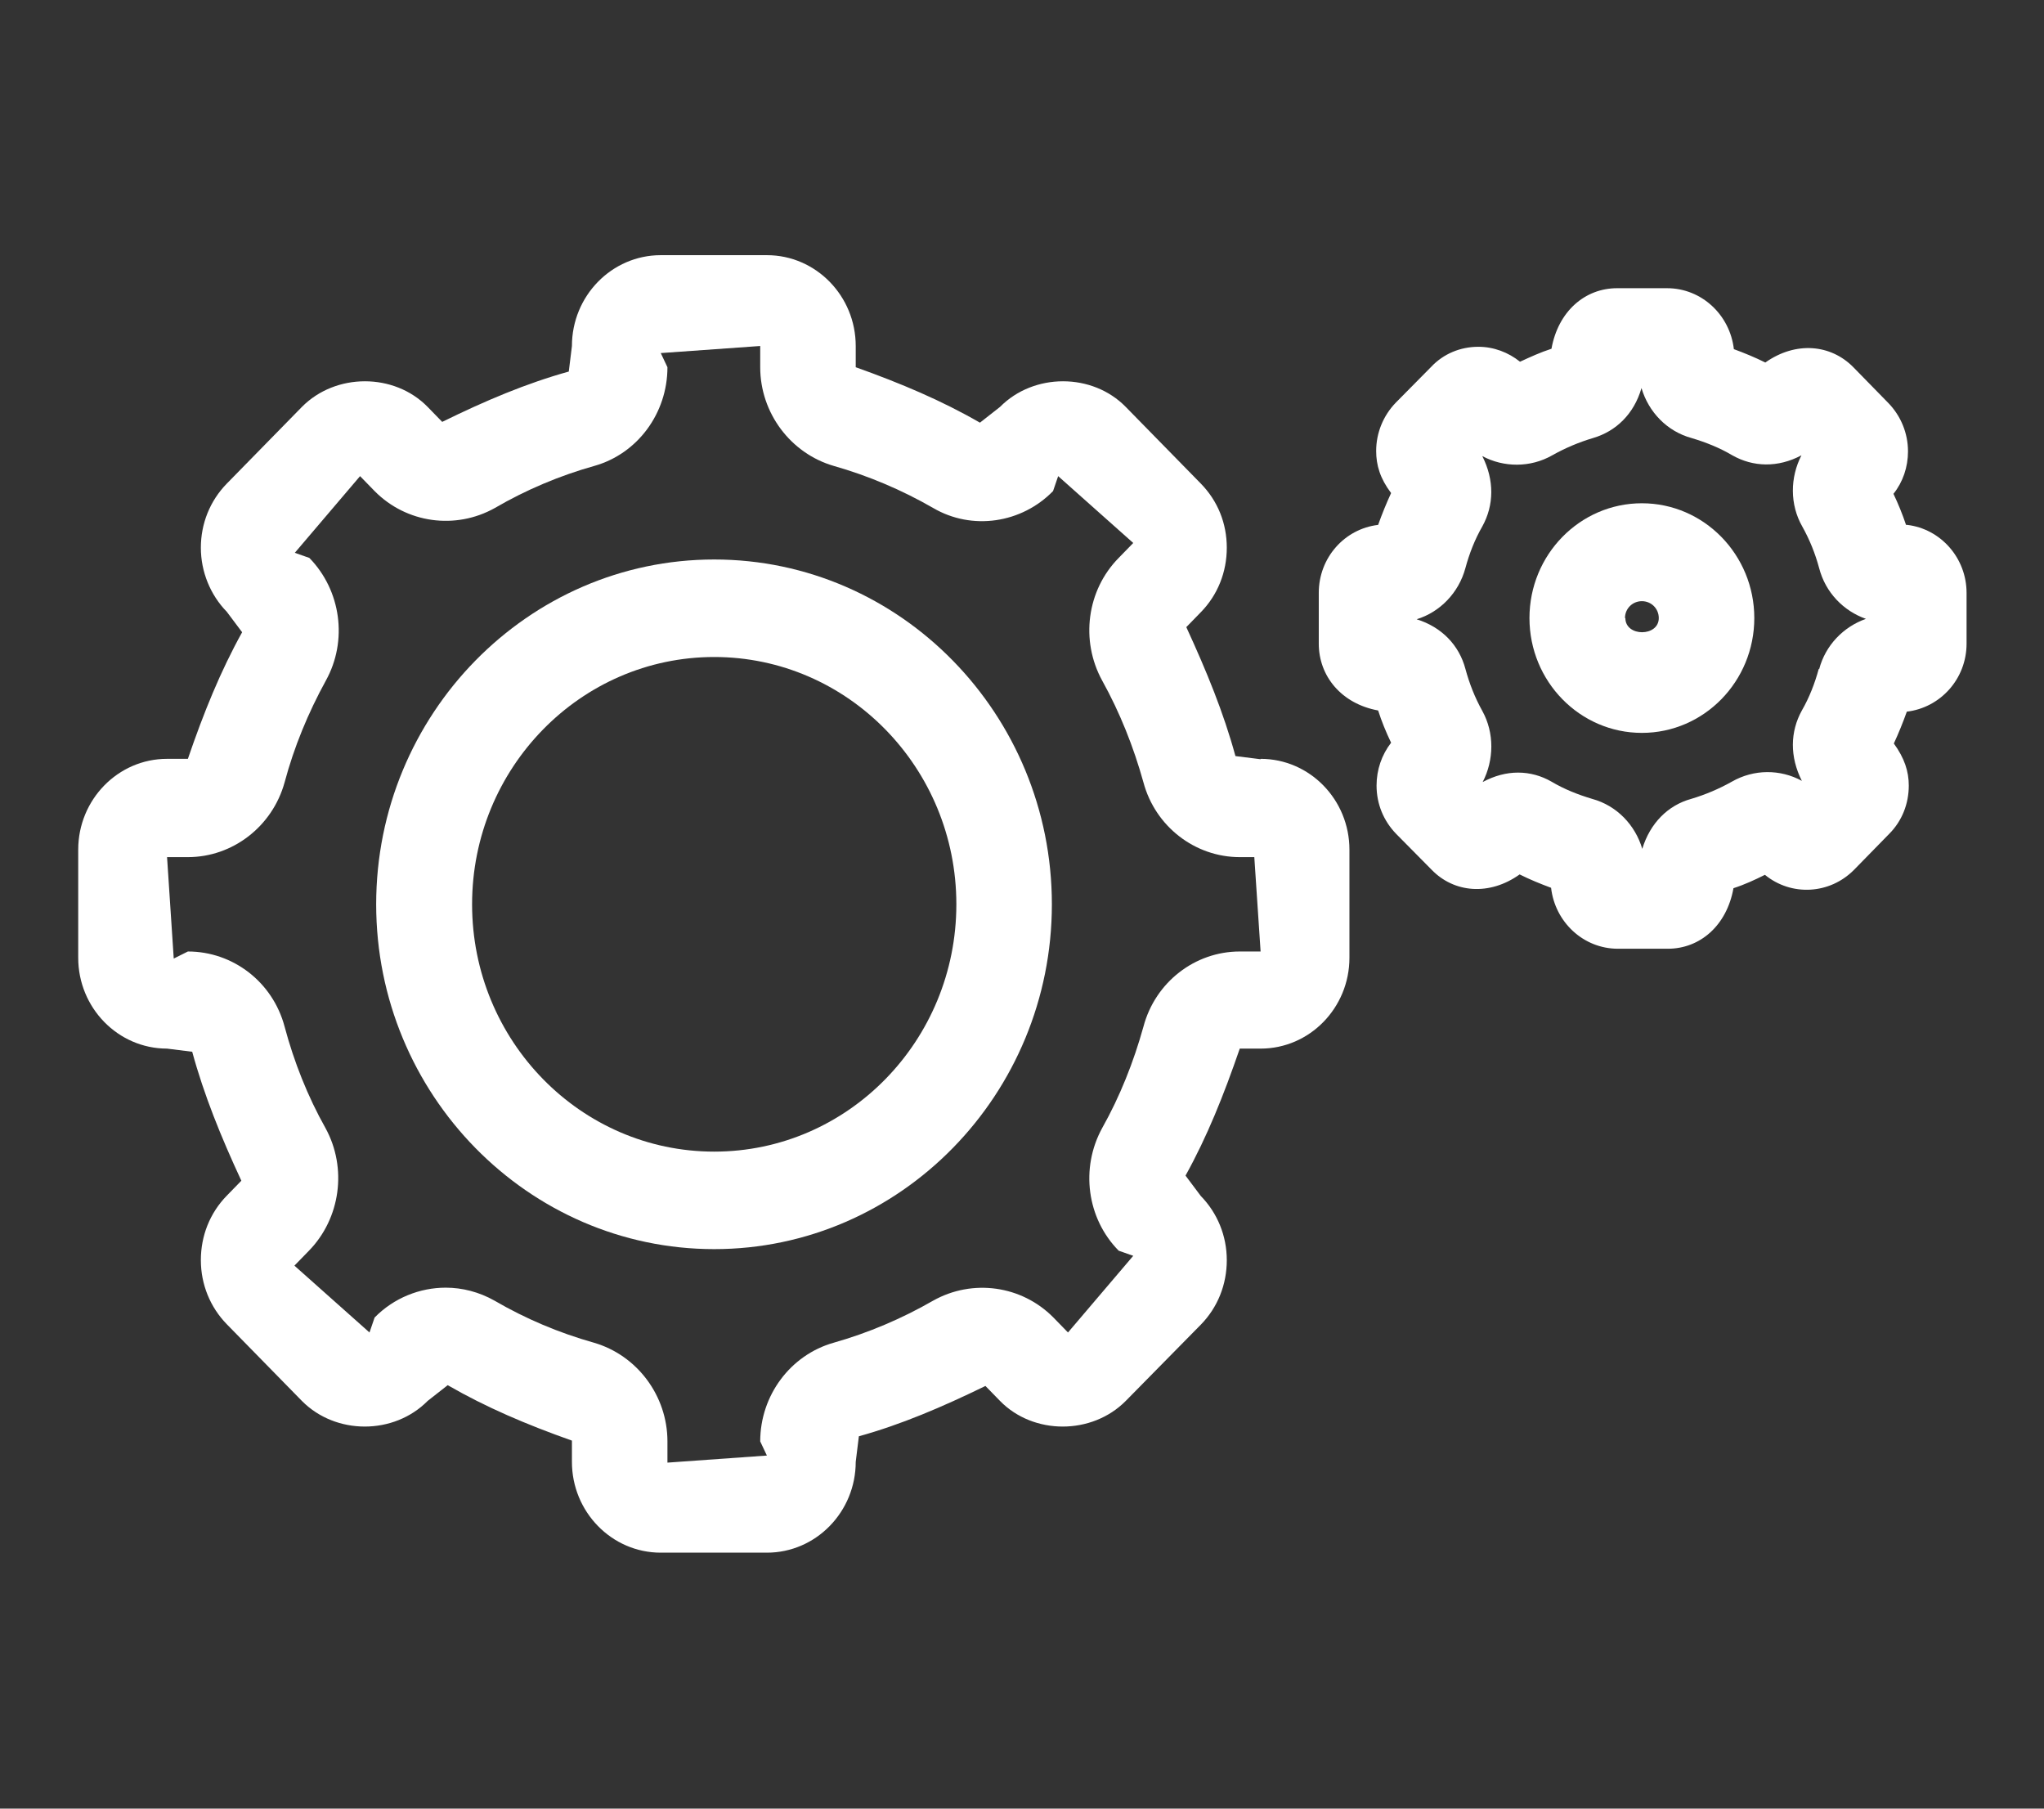 <?xml version="1.0" encoding="UTF-8"?><svg id="_レイヤー_2" xmlns="http://www.w3.org/2000/svg" viewBox="0 0 52 46"><rect x="0" y="0" width="52" height="46" fill="#333333" stroke="none"/><defs><style>.cls-1{fill:none;}.cls-1,.cls-2{stroke-width:0px;}.cls-2{fill:#fff;}</style></defs><g id="_レイヤー_3"><rect class="cls-1" width="52" height="46"/></g><g id="_背景"><path class="cls-2" d="M18.17,14.23c-4.74,0-8.6,3.94-8.6,8.77s3.86,8.77,8.6,8.77,8.59-3.94,8.59-8.77-3.85-8.77-8.59-8.77ZM18.17,29.29c-3.4,0-6.16-2.82-6.16-6.29s2.76-6.29,6.16-6.29,6.16,2.82,6.16,6.29-2.76,6.29-6.16,6.29Z"/><path class="cls-2" d="M32.07,19.31l-.64-.08c-.3-1.1-.73-2.15-1.25-3.28l.37-.38c.43-.44.66-1.02.66-1.64s-.23-1.19-.66-1.63l-1.91-1.95c-.85-.87-2.34-.87-3.2,0l-.51.4c-.97-.56-2.01-1-3.16-1.41v-.54c0-1.27-1.01-2.31-2.26-2.31h-2.7c-1.25,0-2.26,1.04-2.26,2.31l-.08.65c-1.08.3-2.12.74-3.22,1.28l-.37-.38c-.85-.87-2.34-.87-3.2,0l-1.91,1.95c-.43.44-.66,1.02-.66,1.63s.24,1.2.66,1.63l.39.52c-.55.99-.98,2.05-1.38,3.22h-.53c-1.25,0-2.26,1.04-2.26,2.31v2.75c0,1.27,1.01,2.31,2.26,2.31l.64.08c.3,1.1.73,2.16,1.25,3.28l-.37.38c-.43.44-.66,1.02-.66,1.64s.24,1.2.66,1.63l1.91,1.95c.86.87,2.34.87,3.2,0l.51-.4c.97.56,2,1,3.16,1.41v.54c0,1.27,1.01,2.31,2.26,2.31h2.7c1.25,0,2.26-1.04,2.26-2.31l.08-.65c1.08-.3,2.11-.74,3.22-1.28l.37.38c.85.87,2.34.87,3.2,0l1.91-1.94c.43-.44.66-1.02.66-1.64s-.24-1.2-.66-1.63l-.39-.52c.55-.99.97-2.04,1.38-3.23h.53c1.25,0,2.26-1.04,2.26-2.31v-2.75c0-1.27-1.01-2.31-2.26-2.31ZM31.54,24.2c-1.14,0-2.15.78-2.45,1.91-.25.9-.6,1.78-1.05,2.58-.56,1.02-.39,2.3.42,3.12l.37.13-1.66,1.95-.37-.38c-.81-.82-2.06-.99-3.06-.43-.8.46-1.65.82-2.53,1.07-1.1.31-1.87,1.34-1.87,2.51l.17.36-2.53.18v-.54c0-1.16-.77-2.19-1.87-2.51-.89-.25-1.74-.61-2.53-1.07-.39-.22-.82-.33-1.24-.33-.66,0-1.32.26-1.81.76l-.13.38-1.91-1.7.37-.38c.8-.82.98-2.1.42-3.12-.45-.8-.8-1.68-1.04-2.58-.3-1.13-1.31-1.91-2.46-1.91l-.36.18-.17-2.58h.53c1.14,0,2.15-.78,2.46-1.9.24-.9.6-1.77,1.05-2.59.56-1.01.39-2.29-.42-3.12l-.37-.13,1.66-1.95.37.38c.81.82,2.06.99,3.06.43.79-.46,1.64-.82,2.53-1.07,1.1-.31,1.86-1.34,1.86-2.51l-.17-.36,2.53-.18v.54c0,1.16.77,2.19,1.87,2.51.88.25,1.73.61,2.53,1.07.99.58,2.25.39,3.05-.43l.13-.38,1.91,1.7-.37.38c-.81.82-.98,2.1-.42,3.12.45.81.8,1.69,1.05,2.59.3,1.12,1.31,1.9,2.45,1.9h.37l.16,2.4h-.53Z"/><path class="cls-2" d="M48.49,13.35c-.09-.27-.2-.54-.32-.79.24-.3.37-.68.37-1.08,0-.46-.18-.9-.5-1.23l-.89-.91c-.57-.58-1.46-.67-2.24-.12-.26-.13-.53-.24-.8-.34-.1-.87-.82-1.55-1.7-1.55h-1.27c-.82,0-1.5.59-1.67,1.54-.28.09-.54.21-.8.33-.3-.24-.67-.38-1.06-.38h0c-.46,0-.89.18-1.2.51l-.9.91c-.32.33-.5.77-.5,1.23,0,.36.1.7.38,1.07-.12.26-.23.53-.33.81-.85.1-1.51.83-1.51,1.73v1.29c0,.83.58,1.53,1.51,1.7.09.28.2.55.33.82-.24.31-.37.69-.37,1.09,0,.47.18.9.5,1.23l.9.91c.57.59,1.47.67,2.24.12.26.13.53.24.8.34.1.87.82,1.55,1.7,1.55h1.27c.82,0,1.5-.59,1.67-1.54.28-.09.54-.21.8-.34.67.55,1.65.5,2.27-.13l.89-.91c.33-.33.5-.77.5-1.23,0-.36-.11-.7-.38-1.07.12-.26.23-.53.33-.81.85-.1,1.52-.83,1.52-1.73v-1.29c0-.89-.66-1.63-1.51-1.73ZM46.27,17.01c-.1.37-.24.73-.43,1.06-.3.54-.31,1.18,0,1.79-.55-.3-1.22-.3-1.78.02-.32.18-.67.33-1.04.44-.58.16-1.04.61-1.24,1.27-.18-.61-.65-1.1-1.27-1.27-.37-.11-.72-.25-1.04-.44-.26-.15-.55-.23-.85-.23s-.6.08-.9.24c.29-.56.3-1.25-.01-1.81-.19-.34-.33-.7-.43-1.07-.16-.6-.6-1.06-1.24-1.26.59-.18,1.07-.67,1.24-1.3.1-.37.24-.73.43-1.06.3-.54.31-1.18,0-1.79.54.29,1.22.3,1.78-.02.32-.18.67-.33,1.04-.44.58-.17,1.04-.61,1.23-1.27.18.61.65,1.1,1.27,1.27.37.11.72.25,1.04.44.53.3,1.16.32,1.76,0-.29.56-.3,1.25.02,1.81.19.34.33.69.43,1.06.16.62.62,1.09,1.19,1.29-.57.2-1.03.67-1.19,1.28Z"/><path class="cls-2" d="M41.77,12.8c-1.58,0-2.86,1.31-2.86,2.92s1.28,2.92,2.86,2.92,2.86-1.31,2.86-2.92-1.28-2.92-2.86-2.92ZM41.34,15.72c0-.24.19-.43.43-.43s.43.19.43.43c0,.48-.85.48-.85,0Z"/></g></svg>